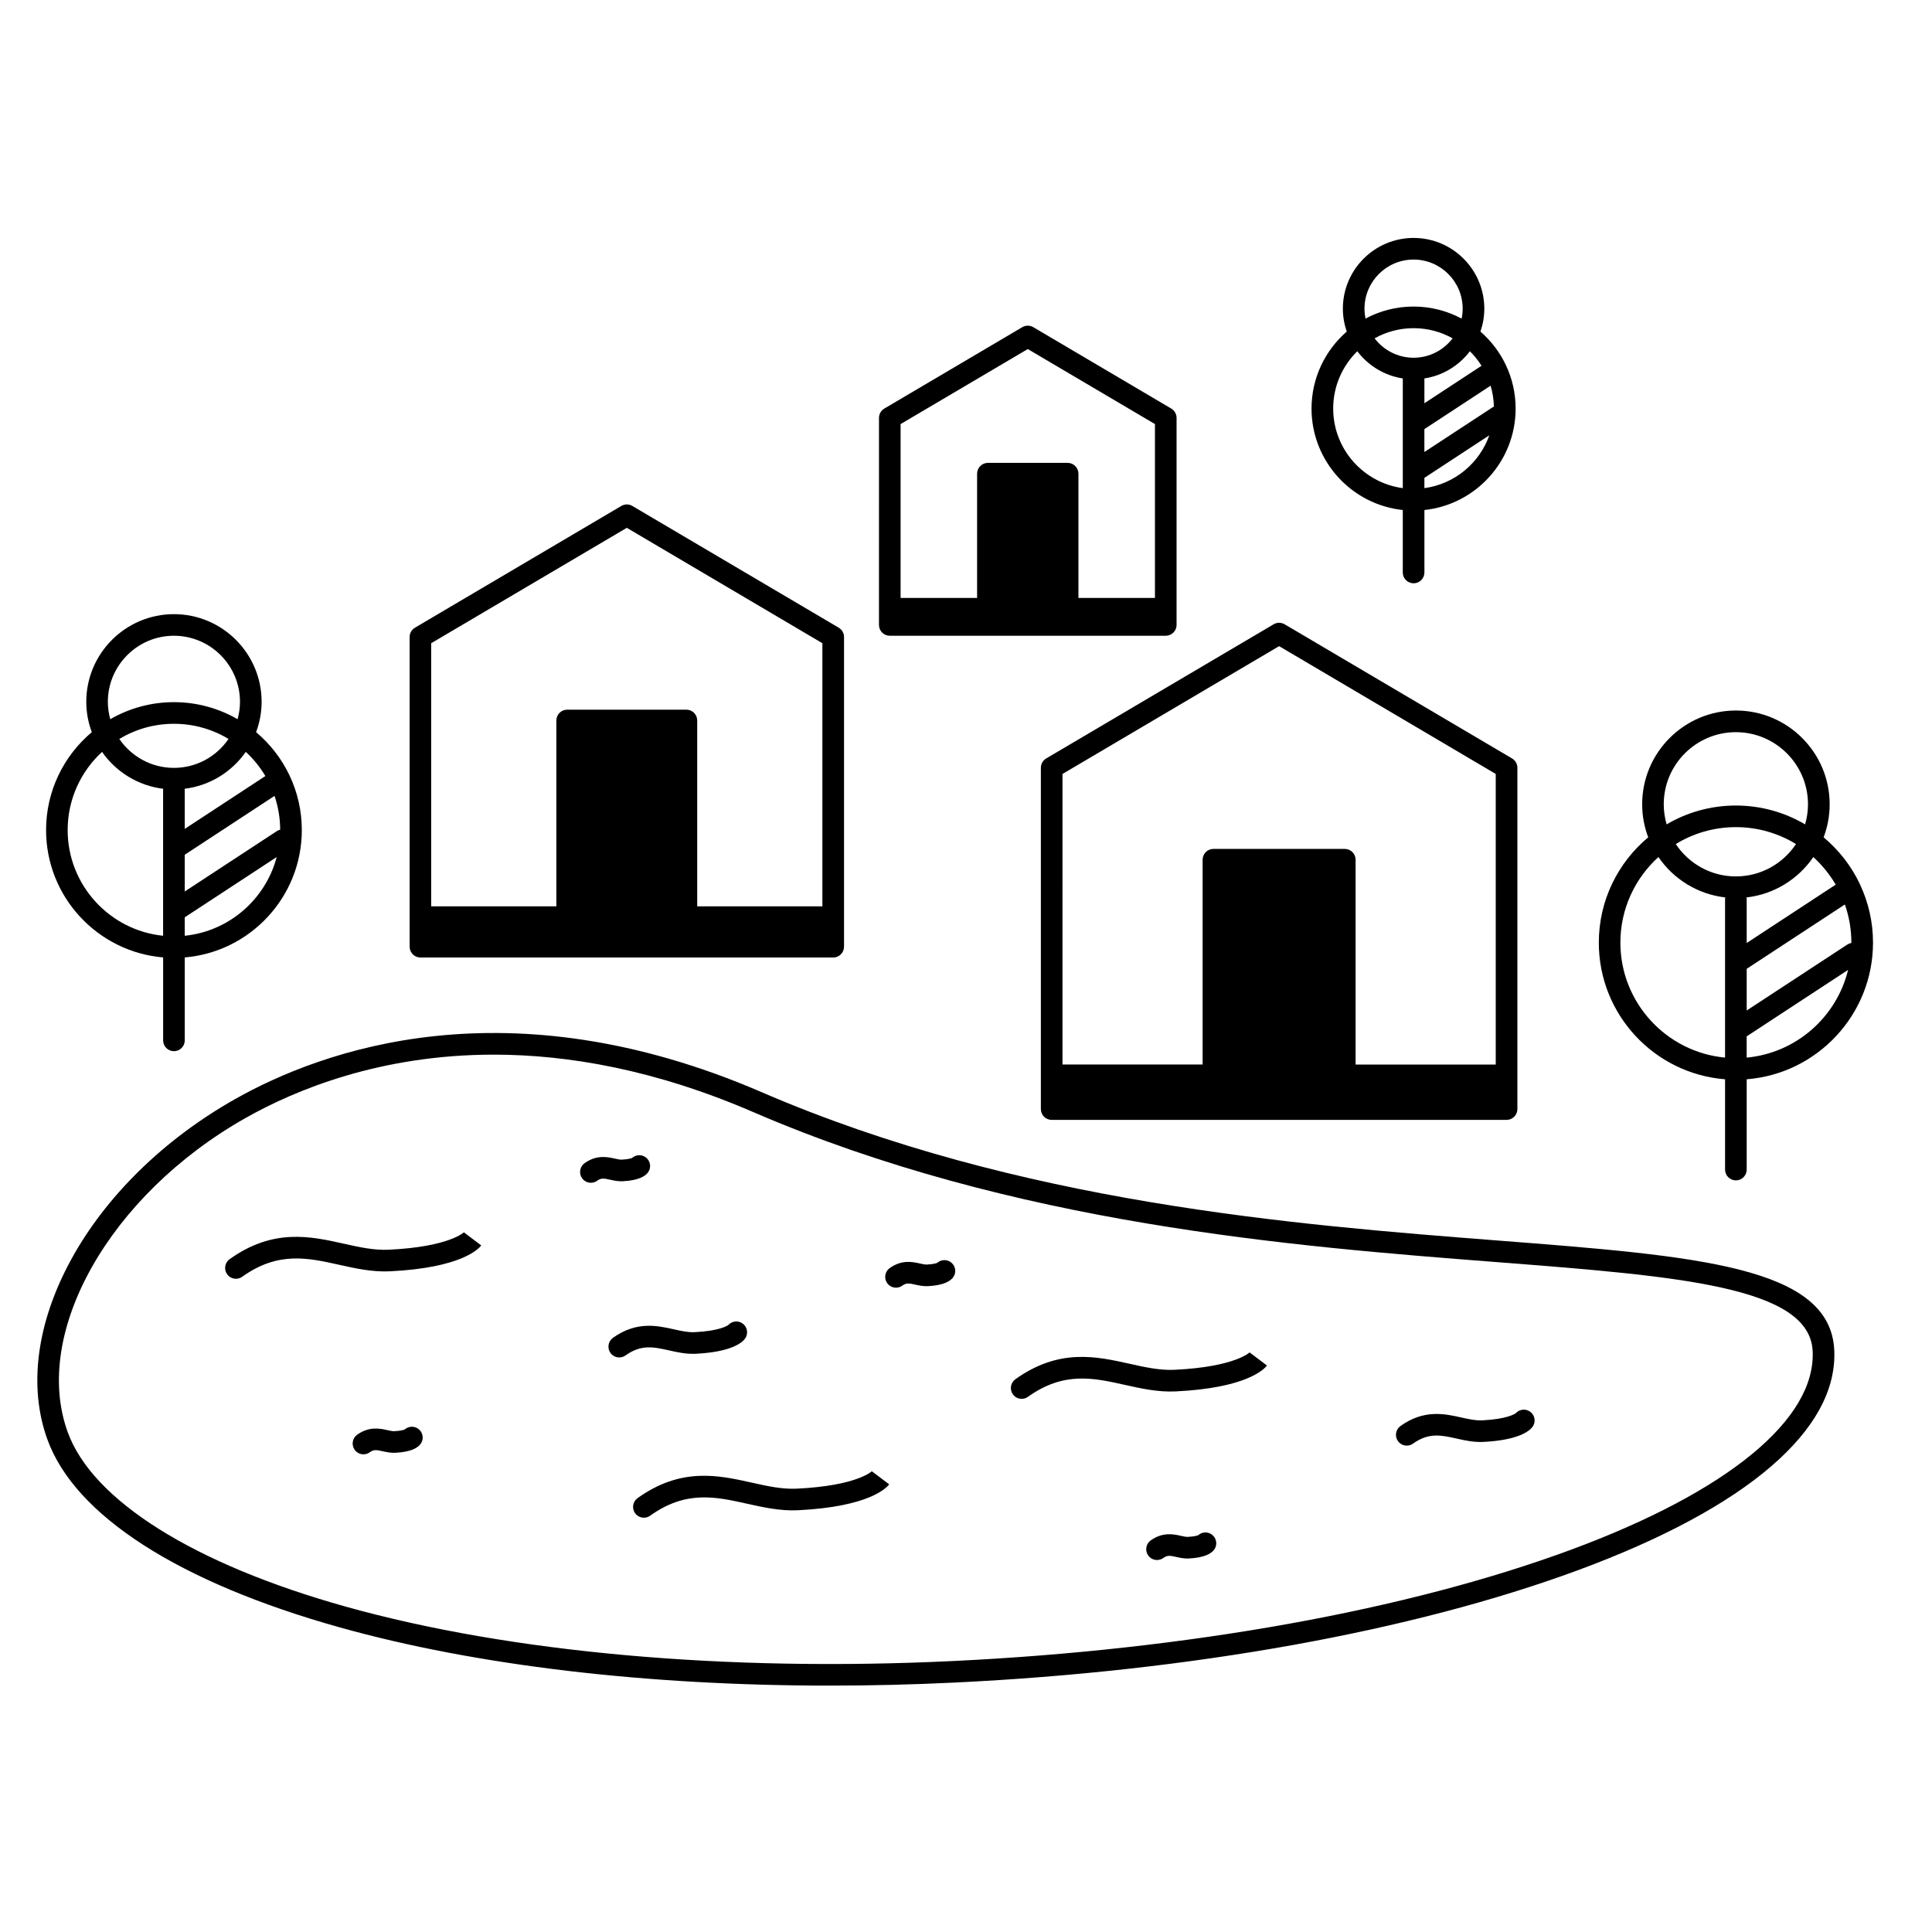 <?xml version="1.0" encoding="UTF-8"?>
<!-- Uploaded to: ICON Repo, www.svgrepo.com, Generator: ICON Repo Mixer Tools -->
<svg fill="#000000" width="800px" height="800px" version="1.1" viewBox="144 144 512 512" xmlns="http://www.w3.org/2000/svg">
 <g>
  <path d="m549.55 518.15c-1.188-0.898-2.856-0.727-3.84 0.352-0.25 0.191-2.309 1.582-8.926 1.906-1.742 0.086-3.582-0.328-5.527-0.762-4.398-0.984-9.875-2.203-16.117 2.262-1.289 0.922-1.582 2.711-0.664 3.996 0.559 0.781 1.441 1.199 2.332 1.199 0.574 0 1.16-0.176 1.664-0.535 4.168-2.977 7.422-2.254 11.539-1.336 2.231 0.5 4.539 1.012 7.047 0.891 9.426-0.457 12.27-2.926 13.055-3.969 0.953-1.258 0.703-3.051-0.562-4.004z"/>
  <path d="m321.31 501.87c2.231 0.5 4.539 1.012 7.047 0.891 9.422-0.457 12.27-2.926 13.055-3.969 0.953-1.266 0.699-3.059-0.559-4.012-1.188-0.898-2.856-0.727-3.84 0.352-0.25 0.188-2.309 1.582-8.926 1.906-1.742 0.086-3.582-0.328-5.527-0.762-4.398-0.984-9.871-2.203-16.121 2.262-1.285 0.922-1.582 2.711-0.664 3.996 0.559 0.781 1.441 1.199 2.332 1.199 0.574 0 1.16-0.172 1.664-0.535 4.164-2.973 7.418-2.25 11.539-1.328z"/>
  <path d="m267.05 470.48c-0.035 0.039-3.859 3.93-19.996 4.711-3.914 0.191-7.82-0.68-11.949-1.602-8.758-1.953-18.688-4.168-30.25 4.102-1.285 0.922-1.586 2.711-0.664 3.996 0.559 0.781 1.441 1.199 2.332 1.199 0.578 0 1.16-0.172 1.664-0.535 9.488-6.781 17.348-5.027 25.668-3.176 4.316 0.961 8.785 1.961 13.477 1.734 18.785-0.91 23.453-5.875 24.199-6.863l-4.574-3.449c-0.008 0 0.023-0.047 0.094-0.117z"/>
  <path d="m475.28 502.3c-0.035 0.039-3.859 3.93-19.996 4.711-3.918 0.188-7.82-0.68-11.949-1.602-8.758-1.953-18.688-4.172-30.25 4.102-1.285 0.922-1.582 2.711-0.664 3.996 0.559 0.781 1.441 1.199 2.332 1.199 0.574 0 1.16-0.176 1.664-0.535 9.488-6.781 17.348-5.027 25.668-3.168 4.316 0.961 8.781 1.961 13.473 1.734 18.785-0.906 23.453-5.875 24.199-6.863l-4.574-3.449c0.004-0.004 0.027-0.047 0.098-0.125z"/>
  <path d="m375.16 533.8c-0.035 0.039-3.859 3.93-19.996 4.711-3.926 0.191-7.82-0.68-11.949-1.602-8.758-1.953-18.68-4.168-30.25 4.102-1.285 0.922-1.582 2.711-0.664 3.996 0.559 0.781 1.441 1.199 2.332 1.199 0.574 0 1.16-0.172 1.664-0.535 9.488-6.781 17.348-5.027 25.668-3.176 4.316 0.961 8.785 1.961 13.477 1.734 18.785-0.91 23.453-5.875 24.199-6.863l-4.574-3.449c0 0.004 0.023-0.043 0.094-0.117z"/>
  <path d="m254.88 522.68c-1.109-0.836-2.625-0.746-3.621 0.141-0.223 0.098-0.996 0.371-2.754 0.457-0.492 0.031-1.117-0.117-1.84-0.277-1.918-0.43-4.816-1.074-8.012 1.211-1.285 0.922-1.582 2.711-0.664 3.996 0.559 0.781 1.441 1.199 2.332 1.199 0.578 0 1.16-0.172 1.664-0.535 1.059-0.754 1.707-0.664 3.43-0.277 0.984 0.215 2.098 0.469 3.367 0.406 4.223-0.207 5.949-1.367 6.66-2.309 0.949-1.258 0.695-3.059-0.562-4.012z"/>
  <path d="m465.18 550.69c-1.109-0.836-2.625-0.746-3.621 0.141-0.223 0.098-0.996 0.371-2.754 0.457-0.492 0.031-1.117-0.117-1.84-0.277-1.918-0.43-4.816-1.074-8.012 1.211-1.285 0.922-1.582 2.711-0.664 3.996 0.559 0.781 1.441 1.199 2.332 1.199 0.574 0 1.16-0.172 1.664-0.535 1.059-0.754 1.707-0.664 3.43-0.277 0.984 0.223 2.098 0.469 3.367 0.406 4.223-0.207 5.949-1.367 6.66-2.309 0.957-1.262 0.703-3.055-0.562-4.012z"/>
  <path d="m309.05 457.04c4.219-0.207 5.949-1.367 6.66-2.309 0.953-1.266 0.699-3.059-0.559-4.012-1.109-0.836-2.625-0.746-3.621 0.141-0.223 0.098-0.996 0.371-2.754 0.457-0.492 0.023-1.117-0.117-1.84-0.277-1.918-0.43-4.816-1.074-8.012 1.211-1.285 0.922-1.582 2.711-0.664 3.996 0.559 0.781 1.441 1.199 2.332 1.199 0.574 0 1.16-0.172 1.664-0.535 1.059-0.754 1.707-0.664 3.43-0.277 0.98 0.223 2.102 0.469 3.363 0.406z"/>
  <path d="m396.01 478.52c-1.109-0.836-2.621-0.746-3.621 0.141-0.223 0.098-0.996 0.371-2.754 0.457-0.492 0.031-1.117-0.117-1.84-0.277-1.918-0.43-4.816-1.074-8.012 1.211-1.285 0.922-1.586 2.711-0.664 3.996 0.559 0.781 1.441 1.199 2.332 1.199 0.578 0 1.16-0.172 1.664-0.535 1.059-0.754 1.707-0.664 3.43-0.277 0.984 0.223 2.098 0.469 3.367 0.406 4.223-0.207 5.949-1.367 6.66-2.309 0.949-1.258 0.703-3.059-0.562-4.012z"/>
  <path d="m540.93 472.75c-53.551-4.16-126.88-9.855-195.13-39.332-67.223-29.035-116.32-11.262-139.61 1.914-18.832 10.656-34.238 25.77-43.387 42.559-9.113 16.723-11.324 33.641-6.223 47.637 7.344 20.156 34.859 37.824 77.477 49.75 36.129 10.113 81.359 15.426 129.89 15.426 10.863 0 21.891-0.266 33.016-0.805 62.781-3.031 121.47-13.617 165.26-29.793 44.789-16.551 68.891-37.273 67.875-58.34-1.078-22.176-36.121-24.895-89.168-29.016zm19.305 81.98c-43.254 15.98-101.34 26.445-163.55 29.453-60.242 2.918-117.45-2.207-161.09-14.418-40.199-11.25-67.043-28.086-73.637-46.199-9.594-26.32 11.078-62.887 47.051-83.246 13.461-7.617 35.926-16.828 65.859-16.828 19.773 0 42.82 4.027 68.66 15.184 69.121 29.855 143.01 35.594 196.96 39.785 48.219 3.742 83.059 6.449 83.883 23.574 0.871 18.102-22.504 37.309-64.141 52.695z"/>
  <path d="m601.16 430.02v23.926c0 1.582 1.285 2.867 2.867 2.867 1.582 0 2.867-1.285 2.867-2.867v-23.926c18.703-1.465 33.473-17.141 33.473-36.215 0-5.508-1.238-10.727-3.441-15.41-0.023-0.07-0.059-0.137-0.09-0.207-2.273-4.758-5.551-8.941-9.559-12.289 1.031-2.727 1.602-5.68 1.602-8.762 0-13.699-11.145-24.844-24.844-24.844-13.699 0-24.844 11.145-24.844 24.844 0 3.082 0.57 6.035 1.602 8.762-7.996 6.672-13.09 16.703-13.09 27.902-0.012 19.082 14.754 34.754 33.457 36.219zm2.867-53.762c-6.644 0-12.504-3.41-15.93-8.574 4.644-2.84 10.098-4.484 15.93-4.484 5.836 0 11.285 1.641 15.93 4.484-3.426 5.164-9.285 8.574-15.93 8.574zm30.605 17.555v0.074c-0.367 0.066-0.73 0.207-1.066 0.422l-26.672 17.48v-11.043l26.016-17.055c1.109 3.172 1.723 6.574 1.723 10.121zm-27.746 30.465v-5.633l26.875-17.613c-3.035 12.5-13.766 22.023-26.875 23.246zm23.59-45.836-23.582 15.461v-11.582c0-0.172-0.02-0.332-0.051-0.492 7.344-0.832 13.734-4.875 17.707-10.699 2.328 2.106 4.328 4.574 5.926 7.312zm-45.566-21.297c0-10.539 8.574-19.113 19.113-19.113 10.539 0 19.113 8.574 19.113 19.113 0 1.848-0.277 3.629-0.766 5.32-5.391-3.168-11.656-4.992-18.348-4.992-6.691 0-12.957 1.824-18.348 4.992-0.488-1.688-0.766-3.473-0.766-5.32zm-1.41 13.98c3.977 5.82 10.363 9.863 17.707 10.699-0.031 0.16-0.051 0.324-0.051 0.492v41.957c-15.539-1.449-27.738-14.559-27.738-30.469 0-8.98 3.894-17.07 10.082-22.68z"/>
  <path d="m515.75 279.16v16.551c0 1.582 1.285 2.867 2.867 2.867 1.582 0 2.867-1.285 2.867-2.867v-16.551c13.566-1.438 24.172-12.941 24.172-26.883 0-4.082-0.91-7.957-2.539-11.426-0.02-0.047-0.039-0.09-0.059-0.137-1.613-3.394-3.918-6.402-6.727-8.844 0.656-1.91 1.027-3.945 1.027-6.074 0-10.332-8.41-18.742-18.742-18.742-10.332 0-18.742 8.41-18.742 18.742 0 2.125 0.371 4.168 1.027 6.074-5.707 4.961-9.332 12.27-9.332 20.402 0.004 13.941 10.609 25.449 24.18 26.887zm2.867-40.355c-4.219 0-7.961-2.023-10.34-5.144 3.062-1.707 6.59-2.691 10.34-2.691 3.754 0 7.273 0.984 10.34 2.691-2.383 3.117-6.125 5.144-10.34 5.144zm21.277 12.961c-0.133 0.059-0.262 0.121-0.387 0.203l-18.031 11.82v-6.07l17.551-11.508c0.531 1.766 0.824 3.633 0.867 5.555zm-18.414 21.598v-2.727l17.207-11.281c-2.625 7.406-9.211 12.926-17.207 14.008zm15.145-32.43-15.145 9.93v-6.574c4.906-0.754 9.18-3.414 12.055-7.203 1.176 1.152 2.203 2.449 3.09 3.848zm-31.02-15.137c0-7.176 5.836-13.008 13.008-13.008 7.176 0 13.008 5.836 13.008 13.008 0 0.902-0.098 1.789-0.273 2.641-3.797-2.035-8.137-3.199-12.742-3.199s-8.941 1.16-12.742 3.199c-0.164-0.859-0.258-1.742-0.258-2.641zm-1.906 11.289c2.875 3.789 7.148 6.449 12.055 7.203v29.074c-10.398-1.406-18.445-10.316-18.445-21.094 0-5.938 2.449-11.316 6.391-15.184z"/>
  <path d="m187.23 397.73v21.98c0 1.582 1.285 2.867 2.867 2.867s2.867-1.285 2.867-2.867l-0.004-21.98c17.352-1.461 31.023-16.035 31.023-33.762 0-5.133-1.152-9.996-3.203-14.359-0.023-0.066-0.055-0.125-0.086-0.188-2.102-4.402-5.129-8.281-8.828-11.391 0.934-2.508 1.465-5.215 1.465-8.039 0-12.812-10.422-23.234-23.234-23.234s-23.234 10.422-23.234 23.234c0 2.832 0.535 5.531 1.465 8.039-7.402 6.223-12.117 15.539-12.117 25.941-0.008 17.719 13.668 32.297 31.02 33.758zm2.859-50.234c-6.004 0-11.316-3.043-14.469-7.668 4.231-2.543 9.184-4.016 14.469-4.016 5.289 0 10.238 1.465 14.469 4.016-3.148 4.625-8.457 7.668-14.469 7.668zm28.16 16.383c-0.309 0.074-0.613 0.191-0.891 0.379l-24.398 15.992v-9.734l23.797-15.598c0.953 2.82 1.48 5.832 1.492 8.961zm-25.293 28.109v-4.887l24.371-15.977c-2.945 11.18-12.594 19.664-24.371 20.863zm21.371-42.332-21.371 14.008v-10.344c0-0.098-0.02-0.191-0.031-0.289 6.699-0.82 12.52-4.492 16.211-9.777 2.027 1.871 3.781 4.027 5.191 6.402zm-41.746-19.668c0-9.652 7.856-17.508 17.508-17.508 9.652 0 17.508 7.856 17.508 17.508 0 1.598-0.23 3.141-0.637 4.609-4.973-2.867-10.73-4.519-16.871-4.519-6.141 0-11.898 1.648-16.871 4.519-0.398-1.469-0.637-3.012-0.637-4.609zm-1.539 13.27c3.688 5.281 9.512 8.957 16.211 9.777-0.012 0.098-0.031 0.188-0.031 0.289v38.664c-14.188-1.441-25.293-13.457-25.293-28.012 0.004-8.191 3.519-15.566 9.113-20.719z"/>
  <path d="m255.42 397.75h109.39c1.582 0 2.867-1.285 2.867-2.867v-82.07c0-1.012-0.535-1.949-1.41-2.469l-54.695-32.266c-0.898-0.527-2.016-0.527-2.91 0l-54.695 32.266c-0.871 0.516-1.41 1.457-1.41 2.469v82.07c0.004 1.59 1.285 2.867 2.867 2.867zm54.691-113.87 51.828 30.578v69.727h-33.172v-49.246c0-1.582-1.285-2.867-2.867-2.867h-31.59c-1.582 0-2.867 1.285-2.867 2.867v49.246h-33.172v-69.727z"/>
  <path d="m419.84 347.47v90.445c0 1.582 1.285 2.867 2.867 2.867h120.55c1.582 0 2.867-1.285 2.867-2.867v-90.445c0-1.012-0.535-1.949-1.41-2.469l-60.277-35.559c-0.898-0.527-2.016-0.527-2.91 0l-60.277 35.555c-0.871 0.516-1.406 1.453-1.406 2.473zm63.137-32.234 57.41 33.867v77.008h-37.137v-54.273c0-1.582-1.285-2.867-2.867-2.867h-34.809c-1.582 0-2.867 1.285-2.867 2.867v54.27h-37.137l0.004-77.004z"/>
  <path d="m379.8 312.48h73.137c1.582 0 2.867-1.285 2.867-2.867v-54.867c0-1.012-0.535-1.949-1.41-2.469l-36.566-21.574c-0.898-0.527-2.016-0.527-2.91 0l-36.566 21.574c-0.871 0.516-1.41 1.457-1.41 2.469l-0.004 54.867c0 1.582 1.281 2.867 2.863 2.867zm36.57-75.977 33.703 19.879v46.078h-20.277v-32.926c0-1.582-1.285-2.867-2.867-2.867h-21.121c-1.582 0-2.867 1.285-2.867 2.867v32.926h-20.273v-46.078z"/>
 </g>
</svg>